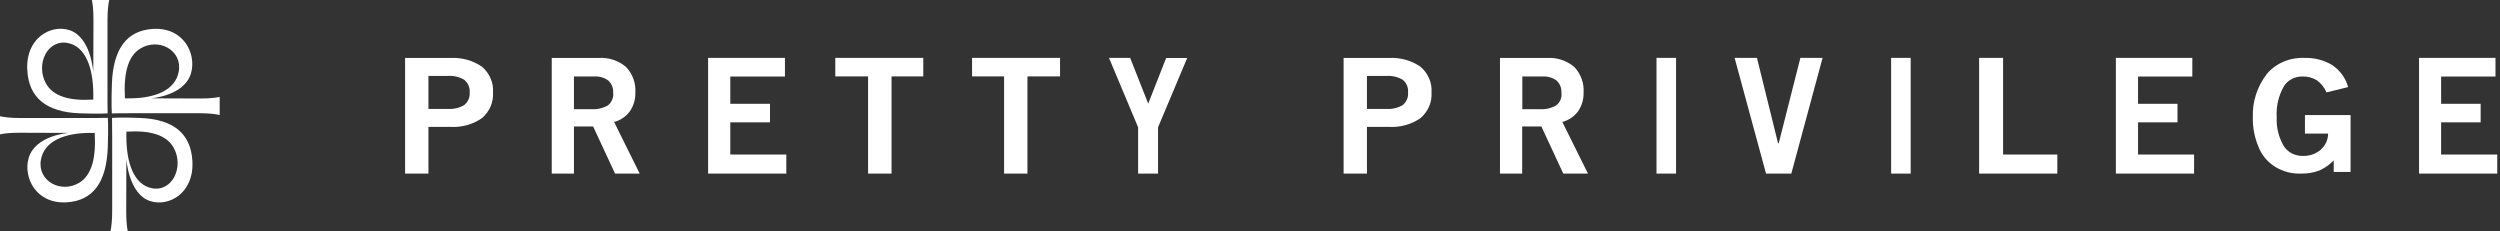 <svg width="216" height="20" viewBox="0 0 216 20" fill="none" xmlns="http://www.w3.org/2000/svg">
<rect x="0" y="0" width="216" height="20" fill="#333333" stroke="none"/>
<g clip-path="url(#clip0_1_171)">
<path d="M9.693 18.216V11.934C9.693 11.137 9.695 11.142 9.679 10.185C9.679 10.185 10.387 10.123 12.106 10.19C15.004 10.303 16.481 11.551 16.622 13.891C16.791 16.709 14.568 17.893 12.977 17.374C11.103 16.764 10.918 13.74 10.918 13.74L10.904 18.244C10.904 19.041 10.958 19.587 11.037 19.979H9.547C9.627 19.587 9.693 19.027 9.693 18.216ZM13.135 16.265C14.877 16.598 15.927 14.436 15.008 12.77C14.386 11.641 12.95 11.244 10.918 11.376V11.858C10.931 14.054 11.551 15.962 13.135 16.265Z" fill="white"/>
<path d="M1.677 10.195H7.653C8.412 10.195 8.407 10.198 9.317 10.18C9.317 10.18 9.376 10.925 9.312 12.732C9.205 15.778 8.018 17.331 5.791 17.479C3.11 17.657 1.984 15.32 2.478 13.647C3.058 11.678 5.935 11.483 5.935 11.483L1.65 11.469C0.892 11.469 0.373 11.525 0 11.609V10.042C0.373 10.126 0.905 10.195 1.677 10.195ZM3.533 13.813C3.217 15.644 5.273 16.748 6.858 15.783C7.932 15.129 8.31 13.619 8.184 11.483H7.726C5.636 11.497 3.821 12.149 3.533 13.813Z" fill="white"/>
<path d="M9.287 1.763V8.045C9.287 8.842 9.284 8.837 9.301 9.793C9.301 9.793 8.593 9.856 6.874 9.789C3.976 9.676 2.498 8.428 2.358 6.088C2.188 3.27 4.411 2.086 6.003 2.604C7.877 3.215 8.061 6.238 8.061 6.238L8.075 1.735C8.075 0.937 8.022 0.392 7.942 0H9.433C9.353 0.392 9.287 0.951 9.287 1.763ZM5.845 3.714C4.103 3.381 3.053 5.543 3.971 7.209C4.593 8.337 6.03 8.735 8.062 8.603V8.121C8.049 5.925 7.429 4.017 5.845 3.714Z" fill="white"/>
<path d="M17.303 9.783H11.327C10.568 9.783 10.573 9.781 9.663 9.798C9.663 9.798 9.604 9.054 9.667 7.247C9.775 4.201 10.962 2.648 13.188 2.5C15.87 2.322 16.995 4.659 16.502 6.332C15.922 8.301 13.045 8.495 13.045 8.495L17.329 8.51C18.088 8.51 18.607 8.454 18.98 8.37V9.937C18.607 9.853 18.075 9.783 17.303 9.783ZM15.447 6.165C15.763 4.335 13.707 3.23 12.122 4.196C11.048 4.85 10.67 6.36 10.795 8.496H11.254C13.344 8.482 15.159 7.83 15.447 6.165Z" fill="white"/>
</g>
<g clip-path="url(#clip1_1_171)">
<path d="M42.596 7.985C42.624 8.4 42.553 8.816 42.387 9.201C42.221 9.586 41.964 9.931 41.637 10.209C40.854 10.754 39.893 11.02 38.922 10.963H37.017V15H35V5.007H38.91C39.884 4.953 40.847 5.219 41.637 5.76C41.964 6.038 42.221 6.383 42.387 6.768C42.553 7.154 42.624 7.569 42.596 7.985ZM40.579 7.985C40.597 7.78 40.564 7.574 40.482 7.383C40.4 7.193 40.271 7.024 40.105 6.89C39.682 6.64 39.184 6.524 38.686 6.56H37.017V9.409H38.686C39.184 9.445 39.682 9.33 40.105 9.079C40.271 8.946 40.4 8.776 40.482 8.586C40.564 8.396 40.597 8.19 40.579 7.985Z" fill="white"/>
<path d="M54.893 8.02C54.909 8.596 54.739 9.161 54.408 9.633C54.075 10.079 53.599 10.399 53.058 10.539L55.272 15H53.141L51.246 10.928H49.589V15H47.67V5.007H51.732C52.595 4.95 53.446 5.233 54.1 5.796C54.38 6.092 54.594 6.443 54.731 6.826C54.867 7.209 54.923 7.615 54.893 8.02ZM52.975 8.02C52.991 7.821 52.961 7.621 52.887 7.436C52.813 7.25 52.697 7.084 52.549 6.949C52.205 6.705 51.787 6.585 51.365 6.608H49.589V9.433H51.081C51.579 9.466 52.076 9.356 52.513 9.115C52.684 8.981 52.816 8.806 52.897 8.605C52.978 8.405 53.005 8.187 52.975 7.973V8.02Z" fill="white"/>
<path d="M63.097 6.614V8.969H66.529V10.571H63.097V13.351H67.937V15H61.18V5H67.819V6.614H63.097Z" fill="white"/>
<path d="M77.029 6.6V15H75.001V6.6H72.17V5H79.772V6.6H77.029Z" fill="white"/>
<path d="M88.771 6.6V15H86.752V6.6H83.986V5H91.588V6.6H88.771Z" fill="white"/>
<path d="M100.755 5.012H102.573L100.055 11V15H98.334V11L95.816 5H97.645L99.205 8.953L100.755 5.012Z" fill="white"/>
<path d="M123.684 7.985C123.712 8.4 123.641 8.816 123.475 9.201C123.308 9.587 123.052 9.931 122.725 10.21C121.941 10.752 120.981 11.018 120.01 10.963H118.105V15H116.088V5.007H119.985C120.963 4.952 121.931 5.218 122.725 5.76C123.052 6.039 123.308 6.383 123.475 6.769C123.641 7.154 123.712 7.57 123.684 7.985ZM121.654 7.985C121.676 7.781 121.644 7.575 121.564 7.385C121.484 7.194 121.357 7.025 121.193 6.89C120.769 6.64 120.272 6.525 119.774 6.561H118.105V9.409H119.774C120.272 9.445 120.769 9.33 121.193 9.08C121.357 8.945 121.484 8.776 121.564 8.585C121.644 8.395 121.676 8.189 121.654 7.985Z" fill="white"/>
<path d="M136.821 8.02C136.836 8.595 136.666 9.16 136.335 9.633C135.998 10.074 135.524 10.393 134.986 10.539L137.2 15H135.068L133.174 10.927H131.516V15H129.598V5.007H133.659C134.522 4.952 135.372 5.235 136.028 5.795C136.307 6.092 136.522 6.442 136.658 6.825C136.795 7.208 136.85 7.615 136.821 8.02ZM134.903 8.02C134.919 7.821 134.889 7.621 134.815 7.435C134.741 7.25 134.625 7.083 134.476 6.949C134.132 6.705 133.714 6.585 133.292 6.608H131.528V9.433H133.02C133.515 9.468 134.009 9.357 134.441 9.115C134.617 8.985 134.753 8.81 134.834 8.609C134.916 8.407 134.94 8.187 134.903 7.973V8.02Z" fill="white"/>
<path d="M143.122 15V5H144.811V15H143.122Z" fill="white"/>
<path d="M153.683 12.373L155.553 5H157.472L154.769 15H152.585L149.87 5H151.801L153.622 12.373H153.683Z" fill="white"/>
<path d="M163.394 15V5H165.083V15H163.394Z" fill="white"/>
<path d="M177.753 13.351V15H170.996V5H173.067V13.351H177.753Z" fill="white"/>
<path d="M184.727 6.614V8.969H188.135V10.571H184.727V13.351H189.569V15H182.812V5H189.416V6.614H184.727Z" fill="white"/>
<path d="M202.877 7.525L201.012 7.983C200.836 7.569 200.544 7.206 200.167 6.929C199.797 6.708 199.363 6.596 198.923 6.608C198.587 6.604 198.257 6.687 197.969 6.847C197.68 7.007 197.447 7.238 197.294 7.513C196.85 8.325 196.649 9.23 196.709 10.137C196.665 10.984 196.867 11.826 197.294 12.577C197.455 12.851 197.694 13.079 197.986 13.236C198.278 13.394 198.61 13.475 198.948 13.471C199.232 13.481 199.515 13.44 199.782 13.35C200.049 13.259 200.293 13.121 200.502 12.944C200.706 12.763 200.868 12.546 200.98 12.305C201.09 12.065 201.148 11.807 201.149 11.546H199.147V9.942H203.089V14.857H201.633V13.86C201.285 14.223 200.863 14.519 200.39 14.731C199.91 14.914 199.393 15.003 198.874 14.995C198.066 15.037 197.266 14.836 196.593 14.423C195.92 14.009 195.411 13.406 195.143 12.703C194.79 11.88 194.621 10.999 194.646 10.114C194.595 8.779 195.023 7.467 195.865 6.379C196.245 5.926 196.739 5.565 197.305 5.326C197.869 5.086 198.488 4.976 199.11 5.004C199.965 4.978 200.808 5.198 201.522 5.634C202.198 6.1 202.677 6.769 202.877 7.525Z" fill="white"/>
<path d="M210.913 6.614V8.969H214.327V10.571H210.913V13.351H215.763V15H209.006V5H215.61V6.614H210.913Z" fill="white"/>
</g>
<defs>
<clipPath id="clip0_1_171">
<rect width="19" height="20" fill="white"/>
</clipPath>
<clipPath id="clip1_1_171">
<rect width="181" height="10" fill="white" transform="translate(35 5)"/>
</clipPath>
</defs>
</svg>
